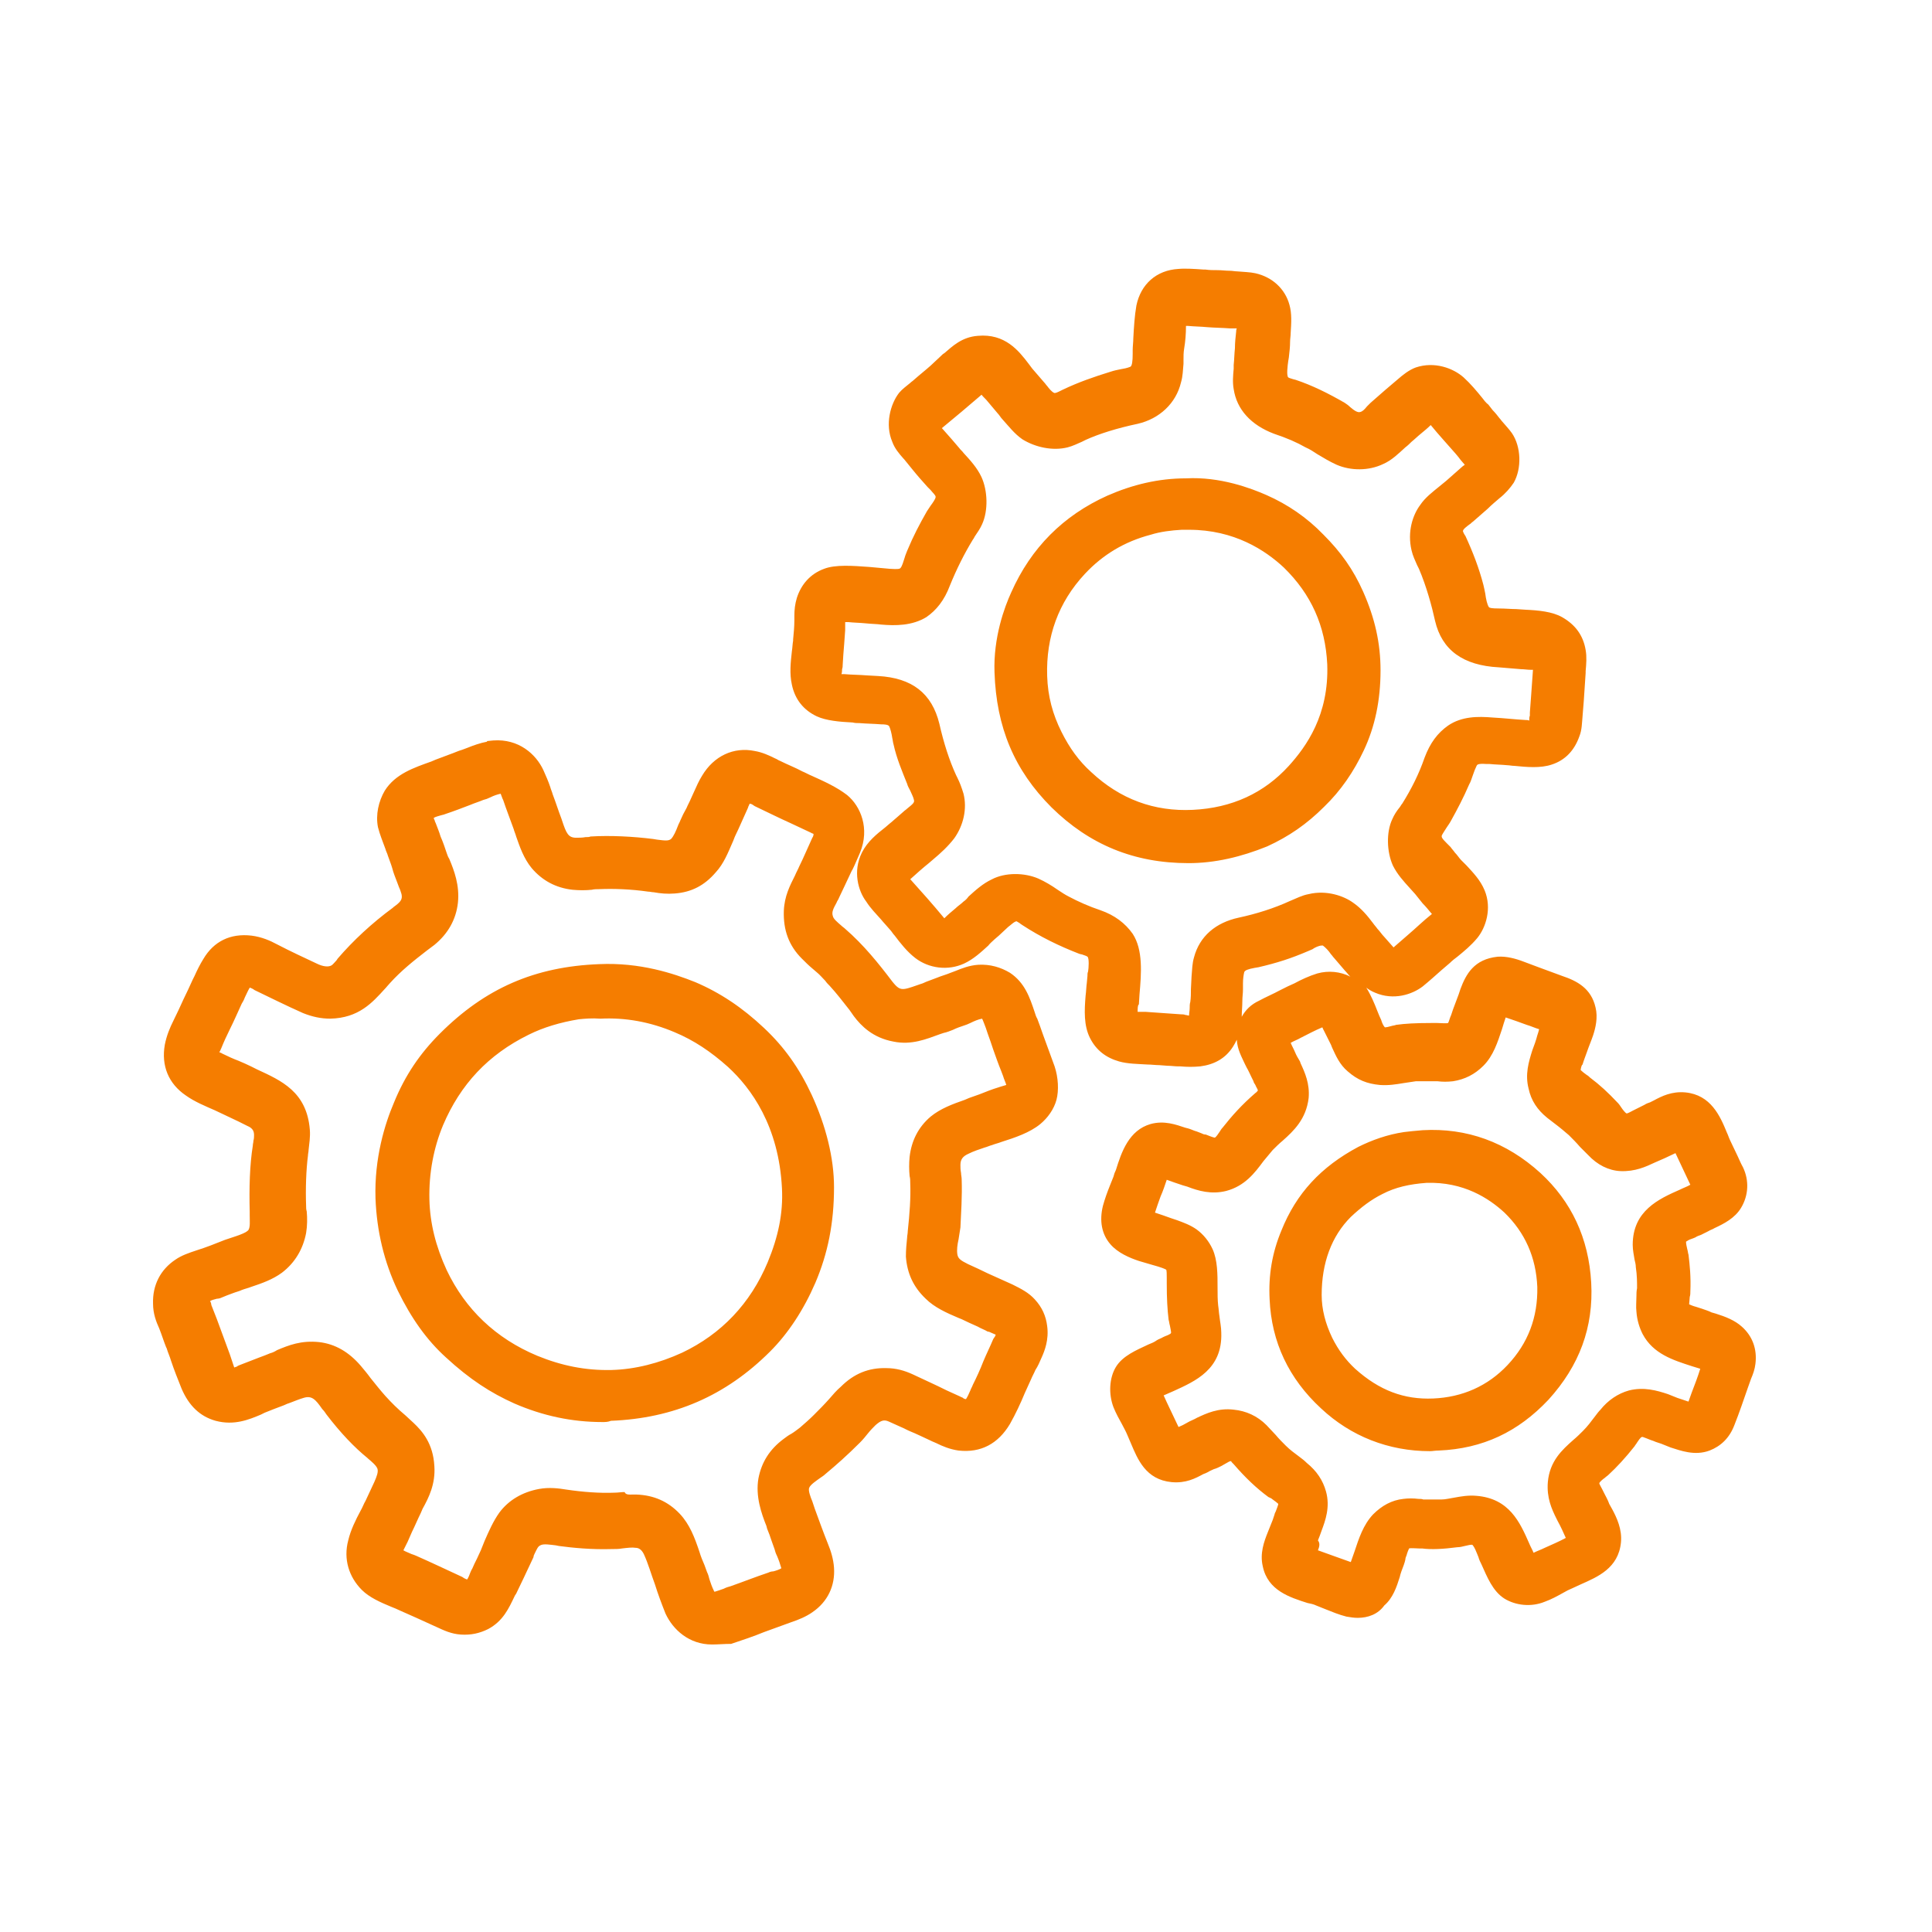 <?xml version="1.0"?>
<svg xmlns="http://www.w3.org/2000/svg" xml:space="preserve" style="enable-background:new 0 0 311.8 311.8" viewBox="0 0 311.8 311.8" width="250" height="250"><path d="M114.9 265.4c-3.7 0-6.3-2.4-7.5-5-.6-1.5-1.2-3.1-1.7-4.7-.6-1.6-1.1-3.4-1.8-4.9-.4-.8-.9-1-1.3-1-.6-.1-1.3 0-2.2.1-.5.1-1.1.1-1.7.1-3.2.1-6.3-.2-8.5-.5l-.5-.1c-.9-.1-2-.3-2.5 0-.4.2-.5.5-.9 1.3-.1.2-.2.4-.2.6-.5 1.1-1.1 2.3-1.6 3.4-.4.8-.8 1.7-1.2 2.5l-.2.3c-1 2.1-1.9 4.1-4.3 5.4-1.4.7-2.8 1-4.4.9-1.6-.1-2.8-.7-3.9-1.2l-3.3-1.5-2.7-1.2c-.4-.2-.9-.4-1.4-.6-1.7-.7-3.5-1.5-4.7-2.7-2.1-2.1-3-5-2.2-8 .4-1.7 1.2-3.3 2-4.8.3-.5.5-1.1.8-1.6l1.4-3c.4-.9.7-1.7.5-2.2-.2-.5-.9-1.1-1.5-1.6l-.1-.1c-2.1-1.7-4.3-4-6.6-7-.2-.3-.4-.6-.7-.9-1.1-1.6-1.7-2.2-3-1.8-.7.2-1.4.5-2.2.8-.3.1-.6.2-1 .4-1.1.4-2.1.8-3.1 1.2l-.6.3c-1.9.8-4.3 1.8-7.3 1-2.5-.7-4.3-2.4-5.5-5.2-.6-1.5-1.2-3-1.7-4.5-.2-.7-.5-1.3-.7-2l-.1-.2c-.4-1-.7-2-1.1-3-.5-1.1-1-2.4-1-4-.1-3 1.2-5.5 3.6-7.1 1-.7 2.2-1.1 3.4-1.5 1.6-.5 3.1-1.1 4.6-1.7l1.8-.6c.6-.2 1.7-.6 2-1 .3-.5.2-1.4.2-2.4v-.5c-.1-3.9 0-7.6.5-10.7 0-.3.1-.5.1-.8.1-.3.1-.7.1-.9 0-.5-.1-1.1-1.1-1.5l-1.4-.7c-.6-.3-1.3-.6-1.9-.9-.6-.3-1.3-.6-1.9-.9-1.6-.7-3.3-1.4-4.7-2.4-2.8-1.9-4-4.8-3.4-8.2.3-1.5.8-2.7 1.4-3.9.6-1.2 1.1-2.3 1.6-3.4.5-1 1-2.1 1.5-3.2l.3-.6c.4-.9.9-1.9 1.4-2.7 1.7-2.9 4.4-4.2 7.8-3.8 1.6.2 3 .8 4.1 1.4 2.3 1.2 4.5 2.2 6.4 3.1 1 .5 1.9.6 2.4.3.2-.1.5-.5.8-.8l.2-.3c2.5-2.9 5.5-5.7 8.9-8.2l.1-.1c1.1-.8 1.5-1.2 1.3-2.1-.1-.3-.2-.7-.4-1.1-.1-.3-.2-.5-.3-.8-.3-.8-.6-1.5-.8-2.3-.2-.7-.5-1.4-.7-2-.1-.4-.3-.7-.4-1.1-.4-1.1-.9-2.3-1.2-3.5-.4-2 .1-4.2 1.1-5.9 1.7-2.7 4.7-3.7 7.5-4.7l.7-.3 2.4-.9c.6-.2 1.2-.5 1.9-.7.3-.1.5-.2.8-.3 1-.4 2.1-.8 3.2-1v-.1l1-.1c4.1-.3 6.9 2.2 8.1 4.8.4.9.8 1.8 1.1 2.7.1.4.3.8.4 1.2.5 1.3.9 2.6 1.4 3.9l.1.3c.7 2.1 1 2.8 2.3 2.8.4 0 1 0 1.5-.1.3 0 .6 0 .8-.1 3.2-.2 6.9 0 10.1.4l.6.1c1.5.2 1.9.2 2.3-.1.4-.4.8-1.3 1.1-2.1.1-.3.3-.6.4-.9.3-.7.6-1.3 1-2 .2-.5.5-1 .7-1.5.2-.4.3-.7.5-1.1.4-.9.8-1.8 1.3-2.6 1.9-3.2 5.1-4.7 8.5-4 1.2.2 2.3.7 3.3 1.2.3.1.5.3.8.4 1.2.6 2.5 1.1 3.6 1.7.5.2 1 .5 1.5.7 2 .9 4 1.8 5.7 3.1 2.2 1.8 3.7 5.4 2.1 9.3-.4.9-.8 1.9-1.2 2.7-.2.3-.3.6-.5 1-.3.6-.5 1.1-.8 1.7-.3.6-.6 1.3-.9 1.9-.1.3-.3.5-.4.8-.5.9-.8 1.5-.6 2.1.1.5.6.9 1.4 1.6.2.2.4.3.6.5 3 2.6 5.4 5.6 7.6 8.5.8 1 1.2 1.3 2 1.2.7-.1 1.7-.5 2.6-.8.4-.1.7-.3 1-.4l1.6-.6c.7-.3 1.5-.5 2.2-.8.3-.1.5-.2.8-.3 1-.4 2.2-.9 3.7-1 1.9-.1 3.6.4 5.1 1.3 2.4 1.6 3.2 4 4 6.4.1.3.2.7.4 1 .3.8.6 1.6.9 2.5.6 1.7 1.3 3.5 1.9 5.2.6 1.8.7 3.9.3 5.4-.4 1.5-1.4 2.9-2.6 3.9-1.7 1.4-4.1 2.2-6.3 2.9-.5.2-1 .3-1.5.5-.4.1-.8.3-1.2.4-.9.3-1.8.6-2.6 1-.9.4-1.3.9-1.3 1.8 0 .4 0 .8.1 1.3 0 .3.1.7.1 1 .1 2.8-.1 5.5-.2 7.8-.1.7-.2 1.3-.3 1.9-.2.9-.3 1.7-.2 2.4.1.7.5 1 1.7 1.6 1.1.5 2.2 1 3.2 1.5 1.3.6 2.7 1.2 4 1.8 1.4.7 2.6 1.3 3.6 2.4 1.2 1.3 1.8 2.7 2 4.3.3 2.2-.4 4-.9 5.1-.3.7-.6 1.4-1 2-.2.5-.5 1-.7 1.5-.3.7-.7 1.5-1 2.2-.7 1.7-1.5 3.4-2.4 5-1.9 3.2-4.7 4.7-8.3 4.3-1.4-.2-2.6-.7-3.6-1.2-.2-.1-.5-.2-.7-.3l-.2-.1c-1.1-.5-2.3-1.1-3.3-1.5-.5-.2-1-.5-1.5-.7-.7-.3-1.3-.6-2-.9-.7-.3-1.2-.2-2.1.6-.4.4-.8.8-1.2 1.3-.4.5-.8 1-1.3 1.5-2.1 2.1-3.8 3.6-5.6 5.1-.2.2-.5.4-.8.6-.7.5-1.6 1.1-1.8 1.6-.2.4.2 1.5.5 2.2l.4 1.2c.7 1.9 1.3 3.6 2.1 5.6.5 1.2.9 2.5 1 3.9.2 2.9-1 5.5-3.5 7.2-1 .7-2.2 1.2-3.4 1.6-1.4.5-3 1.1-4.4 1.6-1.7.7-3.5 1.3-5.3 1.9-1.1 0-2.1.1-3.1.1zm104.2-4.3c-.6 0-1.2-.1-1.8-.2-1.2-.3-2.4-.8-3.4-1.2l-1.5-.6c-.4-.2-.9-.3-1.4-.4-2.8-.9-6.4-2-7.2-5.9-.5-2.1.2-4 .8-5.5l.2-.5.6-1.5.3-.9c0-.1.1-.3.2-.5.1-.3.4-1 .4-1.2-.1-.1-.6-.5-.9-.7-.2-.2-.5-.3-.7-.4-1.9-1.4-3.7-3.1-5.6-5.3l-.2-.2c-.1-.1-.2-.2-.2-.3-.3 0-.5.2-.9.4-.2.1-.5.3-.7.4-.4.2-.8.4-1.2.5-.4.2-.7.3-1 .5-.2.1-.4.2-.7.3-1.3.7-2.8 1.5-5.1 1.3-4.2-.4-5.5-3.7-6.6-6.3-.2-.5-.4-.9-.6-1.4-.2-.5-.5-1-.8-1.6-.5-.9-1-1.8-1.4-2.8-.8-2.1-.7-4.7.4-6.5 1.1-1.8 3.3-2.7 5.2-3.6.5-.2 1-.4 1.4-.7.3-.2.7-.3 1-.5.4-.2.8-.3 1.1-.5.1 0 .1-.1.2-.2 0-.2-.1-.7-.2-1.2-.1-.3-.1-.6-.2-.9-.2-1.7-.3-3.4-.3-5.9v-.9c0-.5 0-1.2-.1-1.3-.8-.4-1.7-.6-2.7-.9-.6-.2-1.1-.3-1.7-.5-1.5-.5-3.4-1.3-4.6-2.7-1.4-1.6-1.8-3.8-1.2-6.2.3-1.1.7-2.2 1.1-3.2l.6-1.5c.1-.4.2-.7.4-1.1.9-2.9 2.1-6.4 5.6-7.4 2.2-.6 4.1.1 5.6.6l.4.1c.4.1.8.3 1.1.4.4.1.8.3 1.1.4.2.1.4.2.7.2.5.2 1 .4 1.4.5.1 0 .2 0 .8-.9.2-.3.3-.5.5-.7 1.5-1.9 3.1-3.7 5.3-5.6.1-.1.2-.1.2-.2.1 0 .1-.1.2-.2 0-.2-.3-.6-.4-.9-.1-.2-.3-.4-.3-.6l-.3-.6c-.3-.6-.5-1.1-.8-1.6l-.3-.6c-.5-1.1-1.2-2.3-1.3-3.9-.2.4-.4.8-.6 1.1-1.2 1.9-3 2.9-5.3 3.2-1.1.1-2.1.1-3.2 0h-.3c-.6 0-1.2-.1-1.8-.1l-1.3-.1c-.6 0-1.3-.1-1.9-.1-1.6-.1-3.2-.1-4.6-.5-2.1-.6-3.7-1.8-4.7-3.8-1-2-.9-4.4-.7-6.8.1-.7.1-1.4.2-2.1l.1-1.1c0-.2 0-.5.1-.7.1-.5.2-2.2-.1-2.4-.1-.1-.4-.2-.7-.3-.2-.1-.5-.1-.7-.2-3.1-1.2-6.2-2.7-9.1-4.6l-.3-.2c-.2-.2-.5-.3-.6-.4-.3-.1-1.1.7-1.4.9-.5.5-1 .9-1.5 1.4-.2.2-.5.4-.7.6-.3.3-.7.6-1 1-1.2 1.1-2.4 2.2-3.9 2.9-2.6 1.2-5.7.8-7.9-.9-1.3-1-2.4-2.4-3.3-3.6-.3-.3-.5-.7-.8-1-.5-.6-1-1.1-1.4-1.6-.8-.9-1.7-1.8-2.4-2.9-1.3-1.7-2.2-4.9-.7-7.9.9-1.8 2.4-3 3.8-4.1.2-.2.5-.4.7-.6.4-.3.9-.8 1.4-1.2l.8-.7c.2-.2.4-.3.6-.5 1-.8 1.2-1 1.1-1.4-.1-.5-.4-1-.6-1.5-.2-.4-.4-.7-.5-1.1-.8-2-1.7-4.1-2.2-6.4-.1-.3-.1-.6-.2-1-.1-.7-.3-1.5-.5-1.9-.1-.1-.2-.3-1.3-.3-1.2-.1-2.3-.1-3.5-.2-.4 0-.7 0-1.1-.1-2.1-.1-4.3-.3-5.8-1-2.1-1-3.5-2.7-4-5.1-.4-1.8-.2-3.6 0-5.4.1-.6.1-1.2.2-1.7v-.2c.1-1 .2-2.1.2-3.1v-.7c0-1 .1-1.9.4-2.9.7-2.2 2.2-3.9 4.4-4.7 1.8-.7 4.6-.5 7.3-.3 1 .1 2.2.2 3.3.3 1.4.1 1.6 0 1.7-.1.3-.3.5-1.1.7-1.7.1-.4.3-.8.4-1.1 1-2.4 2-4.3 3.2-6.4l.6-.9c.3-.4.8-1.1.8-1.4 0-.3-.5-.7-.8-1.1l-.5-.5c-.9-1-1.7-1.9-2.5-2.9-.4-.5-.8-1-1.3-1.6l-.1-.1c-.7-.8-1.4-1.6-1.8-2.7-1.2-2.8-.3-6.1 1.1-7.9.5-.6 1.2-1.1 1.8-1.6.2-.2.4-.3.6-.5.9-.8 1.8-1.5 2.7-2.3.5-.5 1.1-1 1.6-1.5.2-.2.4-.4.6-.5 1.3-1.1 2.8-2.6 5.4-2.8 4.4-.4 6.6 2.4 8.2 4.5.2.3.4.5.6.8.6.7 1.2 1.4 1.9 2.2.2.2.3.4.5.6.3.4.7.9 1.1 1.1.2.1.6-.1 1.2-.4l.2-.1c2.5-1.2 5.1-2.1 7.7-2.9.6-.2 1.1-.3 1.6-.4.6-.1 1.1-.2 1.6-.4.3-.1.4-.9.4-2.1v-.6c0-.6.1-1.3.1-1.9.1-1.8.2-3.6.5-5.3.7-3.4 3.2-5.7 6.8-5.9 1.1-.1 2.6 0 4 .1h.3c.7.1 1.3.1 2 .1s1.3.1 2 .1c.4 0 .8.1 1.2.1 1 .1 2 .1 2.9.3 2.7.6 4.8 2.5 5.5 5.1.4 1.4.3 2.9.2 4.5 0 .5-.1 1-.1 1.5 0 .8-.1 1.6-.2 2.5l-.1.6c-.1.7-.3 2.3 0 2.6.1.1.5.2.8.3l.4.1c2.7.9 5.3 2.2 7.9 3.7.3.2.6.4.9.7.7.6 1.2.9 1.6.8.4-.1.7-.4 1.1-.9l.6-.6c.9-.8 1.6-1.4 2.4-2.1.6-.5 1.3-1.1 2-1.7.8-.7 1.8-1.5 2.9-1.9 3-1 6 .1 7.7 1.6 1.2 1.1 2.1 2.2 3 3.3.3.4.6.8 1 1.1l.7.9c.4.4.8.9 1.1 1.3.2.2.3.4.5.6.5.6 1 1.1 1.5 1.8 1.5 2.2 1.6 5.7.3 8-.6.9-1.4 1.8-2.3 2.5-.7.6-1.3 1.1-1.9 1.7l-2.4 2.1c-.2.1-.3.3-.5.4-.4.3-1.1.8-1.1 1.1 0 .1.1.3.2.5.1.1.1.2.2.3 1.2 2.6 2.2 5.2 2.9 7.9.1.4.2.9.3 1.4.1.8.3 1.8.6 2.2.1.1.4.2 1.6.2 1 0 2 .1 2.8.1l1.5.1c2.1.1 4.3.3 5.9 1.2 2.1 1.2 3.4 2.9 3.8 5.3.2 1.1.1 2.3 0 3.4v.3l-.3 4.5-.2 2.5c-.1 1.1-.1 2.2-.5 3.2-.8 2.3-2.3 3.9-4.5 4.6-1.8.6-4 .4-6 .2-.4 0-.8-.1-1.1-.1-1-.1-1.9-.1-2.9-.2h-.5c-1.4-.1-1.5.1-1.6.3-.2.4-.4.9-.6 1.5-.2.5-.3 1-.6 1.5-.9 2.1-1.9 4-2.9 5.8-.2.4-.5.8-.7 1.1-.3.5-.6.9-.8 1.3-.1.3 0 .5.8 1.3l.6.6c.2.3.5.6.7.9.4.4.7.9 1 1.2l.9.9c1 1.1 2.2 2.3 2.9 4 1.2 2.9.2 6-1.2 7.7-1 1.2-2.1 2.1-3.2 3-.4.3-.8.6-1.2 1-.5.4-.9.8-1.4 1.2-.9.8-1.9 1.7-3 2.6-1.7 1.3-4.7 2.3-7.7 1-.5-.2-1-.5-1.4-.8.7 1.1 1.3 2.5 1.8 3.8.2.5.4 1 .6 1.4l.1.3c.1.3.3.7.5.9.2 0 .7-.1 1-.2.3-.1.6-.1.8-.2 1.4-.2 3.2-.3 5.6-.3h1.1c.5 0 1.4.1 1.7 0 .1-.1.3-.9.5-1.3l.3-.9.9-2.4.3-.9c.9-2.4 2.2-4.8 6-5.2 1.4-.1 2.9.3 4.2.8l2.4.9c1.3.5 2.5.9 3.8 1.4 2.4.8 4.7 2 5.4 5.1.4 1.6 0 3.3-.4 4.5-.3.9-.7 1.8-1 2.7-.2.6-.5 1.3-.7 2l-.1.1c-.1.2-.2.6-.2.8.2.2.7.6 1 .8.2.1.4.3.5.4 1.6 1.2 2.9 2.4 4.5 4.1.2.2.4.5.6.8.2.3.6.8.8.9.2 0 .7-.3 1.1-.5l.6-.3 1.2-.6c.3-.2.6-.3.9-.4l.6-.3c1.3-.7 2.9-1.5 5.1-1.3 4.1.4 5.6 3.8 6.7 6.5.2.4.3.8.5 1.2.3.6.6 1.3 1 2.1s.7 1.6 1.1 2.3c1 2.1.9 4.5-.3 6.5-1 1.7-2.8 2.6-4.3 3.3-.3.2-.7.3-1 .5l-1.2.6c-.3.1-.6.2-.9.4-.4.2-.9.3-1.2.5-.1.1-.2.1-.3.2 0 .3.1.8.2 1.2.1.3.1.6.2.9.2 1.6.4 3.6.3 5.9 0 .3 0 .6-.1.9 0 .3-.1 1-.1 1.2.2.1.7.3 1.1.4.7.2 1.2.4 1.8.6.3.1.5.2.7.3l.7.2c1.6.5 3.1 1.1 4.2 2.1 1.7 1.5 2.5 3.6 2.2 6-.1.9-.4 1.7-.7 2.4l-.5 1.4c-.7 2-1.4 4.1-2.2 6.1-.8 2.1-2.2 3.4-4 4.1-2.4.9-4.7 0-6.3-.5l-1.5-.6-.9-.3c-.2-.1-.5-.2-.8-.3-.5-.2-1-.4-1.3-.5-.2 0-.3 0-.9.9-.1.2-.3.4-.4.6-1.5 1.9-2.9 3.4-4.2 4.6-.2.2-.4.3-.6.5-.3.2-.9.7-.9.9 0 .1.3.6.5 1l.3.6c.3.6.6 1.1.8 1.7l.5.9c.7 1.3 1.6 3.2 1.4 5.3-.4 4.2-3.8 5.6-6.5 6.8-.4.2-.9.4-1.3.6-.5.2-1.1.5-1.6.8-.9.5-1.8 1-2.9 1.4-2.2.9-4.7.6-6.5-.5-1.9-1.2-2.8-3.5-3.7-5.5-.2-.4-.4-.8-.5-1.2l-.2-.5c-.2-.5-.4-1-.7-1.4-.1-.1-.1-.1-.2-.1-.3 0-.6.1-1.1.2-.4.1-.8.2-1.2.2-2.3.3-4.2.4-5.7.2h-.5c-.5 0-1.3-.1-1.6 0-.1.2-.3.7-.4 1.1-.1.2-.2.5-.2.7l-.1.4c-.2.7-.5 1.3-.7 2l-.1.4c-.5 1.6-1.1 3.4-2.5 4.6-1 1.4-2.6 2-4.3 2zm53.2-59.9zm-59-48.6c-.4 0-1.1.3-1.5.6-.2.1-.5.2-.7.3-2.8 1.2-5 1.9-8 2.6l-.6.1c-1.1.2-1.6.4-1.7.7-.1.4-.2 1.1-.2 1.8v1c0 .6-.1 1.2-.1 1.8 0 .9-.1 1.8-.1 2.6.6-1.1 1.5-2 2.8-2.6 1.1-.6 2.3-1.1 3.4-1.7l1.2-.6c.4-.2.7-.3 1.1-.5 1.1-.6 2.4-1.2 3.7-1.6 1.8-.5 3.7-.3 5.3.5 0 0 0-.1-.1-.1-.2-.2-.4-.5-.6-.7l-.1-.1-1.8-2.1c-.2-.2-.3-.4-.5-.6-.4-.6-.9-1.1-1.3-1.4h-.2zm-111 88.6h.4c2.8.1 5.1 1.1 7 3.1 1.6 1.7 2.4 3.8 3.2 6.2.2.7.5 1.4.8 2.1l.4 1.1c.2.4.3.8.4 1.2.2.6.4 1.2.7 1.8 0 .1.1.1.1.2.4-.1.9-.3 1.5-.5.4-.2.7-.3 1.1-.4 2-.7 4-1.5 6.1-2.2.2-.1.5-.2.8-.2.4-.1 1-.3 1.3-.5-.2-.7-.4-1.3-.7-2-.2-.4-.3-.7-.4-1.1-.2-.5-.3-.9-.5-1.4-.2-.6-.4-1.2-.7-1.9l-.1-.4c-.8-2-1.8-4.8-1.3-7.7.5-2.6 1.8-4.7 4.1-6.4.4-.3.8-.6 1.2-.8.5-.3 1-.7 1.4-1 .8-.7 1.5-1.3 2.2-2l.1-.1c.8-.8 1.6-1.6 2.4-2.5.6-.7 1.2-1.4 1.9-2 2.1-2.1 4.5-3.1 7.4-3 1.5 0 2.9.4 4.2 1 1.9.9 3.7 1.7 5.5 2.6l2.2 1c.1.1.3.1.4.2.1.1.3.2.5.2.2-.3.5-.9.7-1.4.1-.3.3-.6.4-.9.6-1.2 1.2-2.5 1.7-3.8.5-1.2 1.1-2.4 1.6-3.6l.2-.3c.1-.1.1-.2.2-.4-.2-.1-.5-.2-.7-.3-.2-.1-.4-.2-.6-.2-.5-.3-1.1-.5-1.6-.8-.9-.4-1.8-.8-2.6-1.2l-.5-.2c-1.9-.8-3.9-1.7-5.3-3.1-2-1.9-3-4.1-3.2-6.8 0-1.1.1-2.1.2-3.1 0-.3.1-.6.1-1 .3-2.8.5-5.4.4-7.8 0-.4 0-.7-.1-1.1-.1-1-.1-2.1 0-3.1.3-2.6 1.4-4.8 3.4-6.5 1.6-1.3 3.5-2 5.5-2.7l.7-.3c.6-.2 1.1-.4 1.7-.6 1-.4 2-.8 3-1.1l.3-.1c.3-.1.7-.2 1-.3-.1-.4-.4-1-.5-1.4-.1-.3-.2-.5-.3-.8-.5-1.2-.9-2.4-1.3-3.5-.3-.9-.6-1.8-.9-2.6l-.3-.9c-.2-.5-.4-1.1-.6-1.5-.6.1-1.3.4-1.9.7-.4.2-.7.3-1 .4-.6.2-1.2.4-1.8.7-.5.2-1 .4-1.5.5l-.6.2c-2.2.8-4.6 1.8-7.5 1.2-3.3-.6-5.2-2.5-6.4-4.1l-.7-1c-1.1-1.4-2.1-2.7-3.2-3.9-.3-.3-.5-.5-.7-.8-.5-.5-.9-1-1.4-1.4-.2-.2-.5-.4-.7-.6-.6-.5-1.1-1-1.7-1.6-2.1-2.1-3-4.6-2.9-7.7.1-2.4 1-4.1 1.8-5.7.2-.5.5-1 .7-1.5.7-1.4 1.4-3.1 2.1-4.6.1-.1.2-.4.2-.6-.1-.1-.3-.1-.4-.2-1.1-.5-2.1-1-3.2-1.5-2-.9-4-1.9-5.9-2.8l-.3-.2c-.1-.1-.4-.2-.5-.2-.1.1-.1.3-.2.4l-.1.3c-.7 1.5-1.4 3.2-2 4.4-.2.4-.3.8-.5 1.2-.7 1.6-1.4 3.4-2.7 4.8-1.8 2.1-3.9 3.2-6.6 3.4-1.2.1-2.3 0-3.4-.2-.3 0-.6-.1-.9-.1-2.8-.4-5.5-.5-7.9-.4-.4 0-.8 0-1.2.1-1 .1-2 .1-3.1 0-2.7-.3-4.9-1.5-6.6-3.5-1.3-1.6-1.9-3.4-2.5-5.1-.1-.4-.3-.8-.4-1.2-.5-1.4-1.2-3.2-1.7-4.7l-.1-.2c-.1-.2-.2-.6-.3-.8-.5.1-1.1.3-1.7.6-.4.2-.7.3-1.1.4-.7.3-1.4.5-2.1.8-1.3.5-2.6 1-4.1 1.5-.2.1-.4.1-.7.2-.3.1-.8.2-1.1.4 0 .2.2.4.2.6l.1.2c.3.8.6 1.5.8 2.2.4.9.7 1.8 1 2.7.1.3.2.6.4.9.8 1.9 1.7 4.3 1.4 7.1-.3 2.7-1.6 5-3.8 6.8l-1.2.9c-2.2 1.7-4.2 3.3-6 5.3-.3.3-.5.6-.8.9-2 2.2-4.2 4.7-8.8 4.8-1.5 0-2.9-.3-4.4-.9-2.7-1.2-5.3-2.5-7.8-3.7l-.3-.2c-.2-.1-.4-.2-.5-.2-.3.5-.5 1-.8 1.6-.1.3-.3.7-.5 1-.6 1.3-1.2 2.7-1.9 4.1-.5 1-1 2.1-1.4 3.1l-.1.2c0 .1-.1.2-.2.4.1.1.3.1.4.2l.2.1c.8.4 1.7.8 2.5 1.1.7.3 1.4.6 2 .9l1 .5c3.9 1.8 8 3.6 8.5 9.7.1 1.2-.1 2.3-.2 3.3 0 .3-.1.6-.1.9-.3 2.3-.4 5.4-.3 8.1 0 .3 0 .6.1.9.1 1.1.1 2.3-.1 3.5-.5 2.6-1.8 4.8-3.9 6.4-1.5 1.1-3.2 1.7-5 2.3-.5.2-1 .3-1.5.5-.4.2-.9.3-1.4.5-.6.2-1.3.5-1.8.7-.2.1-.5.2-.8.2-.3.1-.9.2-1.1.4.1.1.2.4.2.6l.9 2.3 2.1 5.7.3.9.4 1.2c.2-.1.4-.1.5-.2.1-.1.2-.1.4-.2 1-.4 2.1-.8 3.1-1.2.6-.2 1.3-.5 1.8-.7.4-.1.8-.3 1.1-.5 1.9-.8 3.9-1.6 6.8-1.3 2.6.3 4.8 1.6 6.7 3.8.5.6 1.1 1.3 1.6 2 .8 1 1.6 2 2.4 2.9 1 1.1 2 2.1 3.2 3.1.4.4.9.8 1.3 1.2 1.5 1.4 3.2 3.4 3.4 7 .2 2.9-.9 5.1-1.9 6.9l-.3.7c-.5 1-.9 2-1.4 3-.2.5-.5 1.1-.7 1.6l-.3.6-.4.8c.3.2.9.4 1.3.6.3.1.6.2.8.3 2.5 1.1 5 2.3 7.4 3.4l.3.2c.2.1.4.2.5.2.2-.3.4-.8.5-1.1.1-.2.2-.5.3-.6.2-.5.5-1.1.8-1.7.2-.4.4-.9.6-1.3l.6-1.5c.7-1.6 1.4-3.2 2.4-4.6 1.5-2 3.7-3.3 6.4-3.8 1.6-.3 3.2-.1 4.4.1 2.7.4 5.4.6 7.8.5.5 0 1.1-.1 1.6-.1.2.5.8.4 1.5.4zm-65-20.1zm175.4 29.1c.8.3 1.7.6 2.5.9.9.3 1.9.7 2.8 1 .2-.6.4-1.1.6-1.7.7-2.1 1.4-4.3 3-6 1.4-1.4 3-2.3 4.9-2.5.8-.1 1.6-.1 2.4 0 .3 0 .6 0 .8.1h2.9c.7 0 1.4-.2 2.1-.3 1.1-.2 2.2-.4 3.5-.3 5.4.4 7.1 4.3 8.6 7.7.2.5.5 1 .7 1.5.6-.3 1.2-.5 1.8-.8 1.1-.5 2.3-1 3.4-1.6-.4-.9-.8-1.8-1.3-2.7l-.2-.4c-.8-1.6-1.6-3.4-1.4-5.9.3-3.4 2.3-5.2 4.1-6.8.6-.5 1.1-1 1.6-1.5.7-.7 1.3-1.5 1.9-2.3.3-.4.6-.8.9-1.1 1.2-1.5 2.8-2.6 4.6-3.1 2.4-.6 4.5 0 6.3.6l1.5.6 1.8.6c.2-.5.3-.9.5-1.4.5-1.3 1-2.6 1.4-3.9-.4-.1-.9-.3-1.3-.4-3.1-1-6.3-2-8-5.2-.5-1-.9-2.2-1-3.6-.1-.8 0-1.7 0-2.5 0-.4 0-.8.1-1.3 0-1 0-2.1-.2-3.4 0-.4-.1-.8-.2-1.2-.1-.7-.3-1.5-.3-2.4 0-5.5 4.2-7.4 7.6-8.9.6-.3 1.2-.5 1.7-.8l-2.4-5.1c-.6.3-1.1.5-1.7.8l-1.6.7c-1.5.7-3.2 1.5-5.6 1.4-1.9-.1-3.7-1-5.2-2.6l-1.3-1.3c-.6-.7-1.2-1.3-1.8-1.9-.7-.6-1.4-1.2-2.2-1.8-.4-.3-.9-.7-1.3-1-1.6-1.3-2.6-2.8-3-4.7-.6-2.3 0-4.3.6-6.2.3-.8.6-1.6.8-2.4.1-.3.2-.6.3-1-.7-.2-1.3-.5-2-.7-1.1-.4-2.2-.8-3.4-1.2-.2.6-.4 1.2-.6 1.9-.7 2.1-1.4 4.3-3 5.9-1.4 1.4-3 2.2-4.9 2.5-.9.1-1.7.1-2.5 0h-3.5c-.7.1-1.3.2-2 .3-1.2.2-2.4.4-3.8.3-2.1-.2-3.6-.8-5.2-2.2-1.3-1.1-1.9-2.5-2.5-3.8l-.2-.5-1.2-2.4c-.1-.1-.1-.3-.2-.4-1.2.5-2.3 1.1-3.5 1.7-.5.3-1.1.5-1.6.8.2.5.5 1 .7 1.5.2.5.5 1 .8 1.5l.1.3c.7 1.5 1.5 3.3 1.3 5.6-.4 3.4-2.4 5.3-4.2 6.9-.6.5-1.1 1-1.6 1.5l-1.5 1.8c-1.4 1.9-3 4-6 4.8-2.4.6-4.5 0-6.3-.7l-.7-.2c-.9-.3-1.8-.6-2.6-.9-.3.9-.6 1.8-1 2.7-.3.8-.6 1.7-.9 2.6.9.3 1.8.6 2.6.9l.9.3c1.1.4 2.2.8 3.2 1.5 1.1.8 2 1.9 2.6 3.2.8 1.8.8 4 .8 6.2 0 1 0 2 .1 2.9.1.6.1 1.1.2 1.7.1.9.3 1.8.3 2.7.2 5.9-4.2 7.8-7.7 9.4-.5.2-1.1.5-1.6.7.2.4.3.7.5 1.1.6 1.3 1.3 2.7 1.9 4 .5-.2.9-.4 1.4-.7.5-.3 1.1-.5 1.6-.8 1.5-.7 3.4-1.6 5.9-1.3 2 .2 3.8 1 5.3 2.5.5.5 1 1.1 1.5 1.6.5.6 1 1.1 1.6 1.7.7.7 1.4 1.2 2.2 1.8.4.3.8.6 1.2 1 1.6 1.3 2.6 2.8 3.1 4.6.7 2.5-.1 4.7-.7 6.3-.2.6-.4 1.1-.6 1.6.4.5.2 1.1 0 1.6zm18.1-16c-6.7 0-12.8-2.4-17.6-6.9-5.2-4.8-8-10.7-8.3-17.6-.2-3.9.4-7.5 1.9-11.1 2.4-6 6.4-10.3 12.4-13.5 2.2-1.1 4.7-2 7.4-2.4.8-.1 1.8-.2 3-.3 7.1-.4 13.5 1.9 19 6.9 5 4.6 7.8 10.5 8.2 17.7.4 7.2-1.9 13.4-6.9 18.9-4.9 5.2-10.6 7.9-17.7 8.2-.6 0-1 .1-1.4.1zm-133.6-4.7c-4.9 0-9.6-1-14.2-3-3.8-1.7-7.2-3.9-11-7.4-3.1-2.8-5.6-6.3-7.8-10.8-2.2-4.6-3.4-9.6-3.6-14.9-.2-6.5 1.5-12 3-15.5 1.8-4.4 4.2-7.9 7.4-11.1 7.3-7.3 15.3-10.8 25.7-11.2 6.6-.3 12 1.5 15.5 2.9 4 1.7 7.6 4.1 11.1 7.4 3.3 3.1 5.7 6.5 7.7 10.8 2.3 5 3.6 10.2 3.6 14.9 0 5.8-1 10.7-3 15.4-1.9 4.4-4.4 8.2-7.3 11.1-7.2 7.2-15.6 10.8-25.7 11.2-.5.2-.9.2-1.4.2zm125.9-36.8c-1.8.9-3.4 2.1-5.1 3.7-3.1 3.1-4.7 7.4-4.7 12.6 0 2.3.6 4.6 1.7 6.9 1 2 2.2 3.6 3.7 5 3.9 3.5 7.9 5 12.6 4.8 4.7-.2 8.8-2 12-5.4 3.3-3.5 4.9-7.7 4.8-12.6-.2-4.8-2-8.8-5.3-12-2.5-2.3-6.6-5-12.6-4.8-2.7.2-5 .7-7.1 1.8zM93.4 164.5c-3 .5-5.7 1.3-8.1 2.5-6.5 3.2-11 8-13.8 14.6-1.5 3.6-2.3 7.7-2.2 12 .1 3.8 1 7.5 2.8 11.4 3 6.3 7.9 11 14.6 13.8 3.9 1.6 7.8 2.4 12 2.3 3.8-.1 7.7-1.1 11.4-2.8 6.3-3 11-7.9 13.8-14.6 1.7-4.1 2.5-7.9 2.3-11.9-.5-10.1-5-16.2-8.7-19.6-2.8-2.5-5.5-4.3-8.6-5.6-4-1.7-8-2.4-12-2.2-1.4-.1-2.5 0-3.5.1zm90.2-1.2H184.9l1.4.1c1.4.1 2.9.2 4.3.3.2 0 .5 0 .7.1.2 0 .4.1.6.1 0-.4.1-.8.1-1.2 0-.3 0-.7.1-1 .1-.7.1-1.4.1-2.1l.1-2c.1-1.1.1-2.1.4-3.1.9-3.4 3.5-5.6 7.2-6.4 2.8-.6 5.7-1.5 8.3-2.7 1-.4 1.9-.9 3-1.1 2.9-.7 5.7.3 7.2 1.4 1.3.9 2.3 2.1 3.2 3.3.2.3.5.6.7.9.4.4.7.9 1.1 1.3.5.6 1 1.1 1.5 1.7.8-.7 1.5-1.3 2.3-2 1.3-1.1 2.5-2.3 3.9-3.4l-.1-.1c-.5-.6-.9-1.1-1.4-1.6l-1.2-1.5c-.3-.3-.6-.7-.9-1-1-1.1-2-2.2-2.7-3.6-1-2.2-1.1-5.4-.1-7.5.3-.7.7-1.3 1.1-1.8.2-.2.3-.5.5-.7 1.5-2.4 2.7-4.8 3.6-7.4.9-2.4 2.1-4 3.8-5.2 2.2-1.5 4.8-1.5 7.2-1.3 1.9.1 3.5.3 5.3.4.2 0 .4 0 .6.1 0-.3 0-.6.1-.8v-.5l.2-2.7c.1-1.4.2-2.7.3-4.2h-.3c-.6 0-1.1-.1-1.6-.1l-3.6-.3c-5.8-.3-9.2-2.8-10.3-7.5-.5-2.3-1.4-5.6-2.6-8.4l-.3-.6c-.3-.7-.7-1.5-.9-2.4-.7-3 .2-5.7 1.4-7.3.8-1.2 2-2.1 3.1-3 .4-.3.7-.6 1.1-.9.8-.7 1.7-1.5 2.6-2.3l.4-.3-.1-.1c-.2-.2-.4-.5-.6-.7-.1-.1-.2-.3-.3-.4l-.5-.6c-1.3-1.5-2.7-3-4-4.6-.5.5-1 .9-1.6 1.4-.5.4-1 .9-1.5 1.3-.3.3-.6.6-1 .9-1.1 1-2.2 2.1-3.6 2.7-2.3 1.1-5.2 1.1-7.5.1-1.1-.5-2.1-1.1-3.1-1.7-.6-.4-1.2-.8-1.9-1.1-1.4-.8-3-1.5-5.1-2.2-3.7-1.4-6-3.9-6.5-7.2-.2-1.1-.1-2.2 0-3.3v-.6c.1-.9.1-1.8.2-2.7 0-.9.1-1.8.2-2.7 0-.1 0-.3.1-.5h-1.1c-1.3-.1-2.5-.1-3.7-.2-1-.1-2-.1-3.1-.2h-.3c0 1.3-.1 2.5-.3 3.7-.1.6-.1 1.2-.1 1.7v.7c-.1 1-.1 2-.4 3-.8 3.4-3.5 5.9-7 6.7-3.3.7-6.2 1.6-8.4 2.6l-.6.3c-.7.3-1.5.7-2.3.9-2.4.6-5.2 0-7.3-1.3-1.3-.9-2.2-2.1-3.2-3.2-.3-.3-.5-.7-.8-1-.6-.7-1.1-1.3-1.6-1.9-.3-.4-.7-.7-1-1.1l-.1.1c-2.1 1.8-4.1 3.5-6.3 5.3l.1.1c.5.6 1 1.1 1.5 1.7.4.5.8.9 1.2 1.4.2.3.5.5.7.8 1.1 1.2 2.2 2.4 2.9 3.9 1 2.2 1.1 5.4.1 7.6-.3.7-.8 1.4-1.2 2-.1.2-.2.4-.3.5-1.4 2.3-2.6 4.7-3.7 7.4-.9 2.4-2.2 4-3.8 5.1-2.3 1.4-5 1.4-7.3 1.2-.7-.1-1.6-.1-2.5-.2-1-.1-1.9-.1-2.8-.2h-.5V101.7c-.1 1.6-.2 2.7-.3 4l-.1 1.6c0 .2 0 .4-.1.7 0 .2 0 .5-.1.8h.5c1.1.1 2.4.1 3.6.2l1.8.1c5.5.3 8.7 2.8 9.9 7.7.7 3.1 1.6 5.9 2.7 8.3l.2.4c.4.8.7 1.6 1 2.6.6 2.4 0 5.1-1.5 7.2-1 1.3-2.2 2.4-3.4 3.4l-.7.6c-1 .8-2 1.7-3 2.6l.1.1c1.8 2 3.5 3.9 5.4 6.2.6-.6 1.2-1.1 1.8-1.6.4-.4.9-.7 1.3-1.1.3-.2.6-.5.8-.8 1.1-1 2.3-2.1 3.8-2.8 2.1-1.1 5.2-1.1 7.5-.1 1.1.5 2.1 1.1 3.1 1.8.6.4 1.2.8 1.8 1.1 1.5.8 3.3 1.6 5.1 2.2 2.3.8 4 2.1 5.2 3.8 1.7 2.6 1.4 6.4 1.1 9.8l-.1 1.6c-.2.1-.2.7-.2 1.2zM146.5 141zm101.1-24.7zm.7-8.2zM135.8 100zm.7-.6zm100.4-24.1zm-37.1-23.1zm-8 87.1c-8.8 0-16-3-22.1-9-6-6-8.9-12.9-9.2-21.8-.2-5.6 1.6-10.5 2.7-12.9 3.2-7.2 8.4-12.4 15.5-15.6 4.1-1.8 8.3-2.8 12.7-2.8 5.5-.3 10.5 1.6 13 2.7 3.4 1.5 6.5 3.6 9.2 6.4 2.8 2.8 4.8 5.6 6.4 9.2 1.9 4.3 2.8 8.3 2.8 12.7 0 4.8-.9 9.1-2.7 12.9-1.6 3.4-3.7 6.5-6.4 9.1-2.8 2.8-5.7 4.8-9.2 6.4-4.2 1.7-8.4 2.7-12.7 2.7zm.1-53.8h-1.2c-1.7.1-3.4.3-5 .8-4.2 1.1-7.7 3.2-10.6 6.3-4.3 4.6-6.3 10.2-6.1 16.5.1 3.3.9 6.2 2.3 9 1.3 2.6 2.8 4.7 4.8 6.5 4.7 4.4 10.2 6.4 16.4 6.1 6.3-.3 11.5-2.7 15.5-7.1 2.8-3.1 6.5-8.2 6.2-16.4-.3-6.2-2.6-11.3-7-15.6-3-2.8-8-6.1-15.3-6.1z" style="fill:#f57d00"/></svg>
